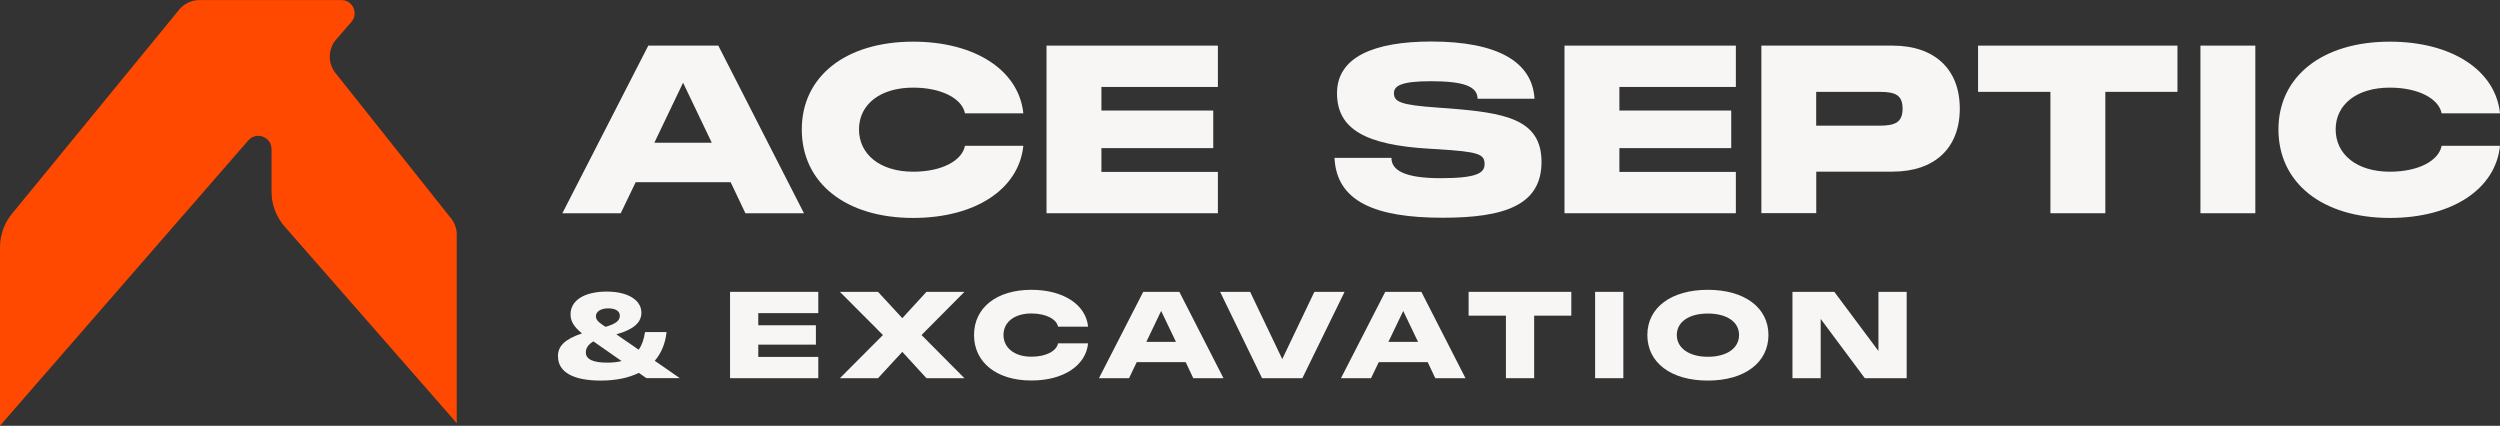 <svg xmlns="http://www.w3.org/2000/svg" id="Layer_2" data-name="Layer 2" viewBox="0 0 366.62 62.44"><rect x="0" y="0" width="366.62" height="62.44" fill="#333333" stroke="none"/><defs><style>      .cls-1 {        fill: #ff4900;      }      .cls-2 {        fill: #f7f6f5;      }    </style></defs><g id="Layer_1-2" data-name="Layer 1"><g><path class="cls-1" d="M66.02,31.87l-16.7-21.01c-1.28-1.46-1.28-3.64,0-5.1l2.21-2.54c1.09-1.26.2-3.21-1.46-3.21h-20.8c-1.12,0-2.18.48-2.92,1.32L1.92,31.15c-1.24,1.42-1.92,3.23-1.92,5.11v26.17L36.41,20.59c1.18-1.35,3.41-.52,3.41,1.27v6.25c0,1.88.68,3.7,1.92,5.11l25.24,28.83v-27.63c0-.94-.34-1.85-.96-2.56Z"></path><g><g><path class="cls-2" d="M95.07,6.69h10.27l12.56,24.58h-8.59l-2.16-4.55h-13.93l-2.19,4.55h-8.56l12.6-24.58ZM104.38,20.93l-4.21-8.8-4.21,8.8h8.42Z"></path><path class="cls-2" d="M117.58,18.98c0-7.8,6.47-12.87,16.33-12.87,9.11,0,15.51,4.21,16.16,10.51h-8.56c-.41-2.12-3.36-3.77-7.6-3.77-4.83,0-7.94,2.46-7.94,6.13s3.11,6.2,7.94,6.2c4.25,0,7.19-1.64,7.6-3.8h8.56c-.65,6.37-7.05,10.58-16.16,10.58-9.86,0-16.33-5.1-16.33-12.98Z"></path><path class="cls-2" d="M153.47,6.69h25.13v6.06h-17.08v3.46h16.4v5.51h-16.4v3.49h17.08v6.06h-25.13V6.69Z"></path><path class="cls-2" d="M195.7,23.15h8.35c0,1.78,1.85,2.98,7.19,2.98s6.47-.75,6.47-2.06c0-1.51-.92-1.81-6.88-2.19l-1.2-.07c-9.41-.55-13.56-2.88-13.56-8.15s5.37-7.57,13.83-7.57c9.65,0,14.82,2.94,15.13,8.39h-8.35c0-1.88-2.22-2.57-6.85-2.57-4.35,0-5.41.68-5.41,1.75,0,1.27.92,1.74,6.44,2.12l1.4.1c8.39.65,13.8,1.54,13.8,7.87s-5.41,8.18-14.48,8.18c-9.89,0-15.58-2.36-15.88-8.8Z"></path><path class="cls-2" d="M229.43,6.69h25.13v6.06h-17.08v3.46h16.4v5.51h-16.4v3.49h17.08v6.06h-25.13V6.69Z"></path><path class="cls-2" d="M258.3,6.69h19.24c6.13,0,9.86,3.42,9.86,9.24s-3.73,9.24-9.86,9.24h-11.19v6.09h-8.05V6.69ZM275.62,18.43c2.29,0,3.39-.48,3.39-2.5s-1.1-2.46-3.39-2.46h-9.28v4.96h9.28Z"></path><path class="cls-2" d="M290.08,6.69h29.24v6.78h-10.58v17.8h-8.05V13.47h-10.61v-6.78Z"></path><path class="cls-2" d="M322.69,6.69h8.05v24.58h-8.05V6.69Z"></path><path class="cls-2" d="M334.13,18.98c0-7.8,6.47-12.87,16.33-12.87,9.11,0,15.51,4.21,16.16,10.51h-8.56c-.41-2.12-3.36-3.77-7.6-3.77-4.83,0-7.94,2.46-7.94,6.13s3.11,6.2,7.94,6.2c4.25,0,7.19-1.64,7.6-3.8h8.56c-.65,6.37-7.05,10.58-16.16,10.58-9.86,0-16.33-5.1-16.33-12.98Z"></path></g><g><path class="cls-2" d="M81.82,52.26c0-1.5.97-2.5,3.53-3.37-1.2-.97-1.68-1.78-1.68-2.8,0-2.05,2.05-3.33,5.31-3.33,3.07,0,5.08,1.23,5.08,3.1,0,1.44-1.16,2.47-3.67,3.17l3.28,2.26c.46-.67.76-1.52.92-2.59h3.16c-.18,1.69-.78,3.1-1.73,4.21l3.67,2.54h-4.9l-1.11-.77c-1.5.74-3.37,1.13-5.59,1.13-4.04,0-6.26-1.25-6.26-3.55ZM89.03,53.18c.81,0,1.52-.07,2.13-.23l-4.14-2.89c-.72.44-1.11.97-1.11,1.61,0,1.02,1.06,1.51,3.12,1.51ZM88.48,47.72l.32.21c1.52-.44,2.1-.92,2.1-1.62s-.65-1.09-1.71-1.09-1.8.46-1.8,1.15c0,.46.28.81,1.09,1.36Z"></path><path class="cls-2" d="M107.06,42.8h12.94v3.12h-8.8v1.78h8.45v2.84h-8.45v1.8h8.8v3.12h-12.94v-12.66Z"></path><path class="cls-2" d="M129.48,49.13l-6.31-6.33h5.59l3.56,3.86,3.54-3.86h5.57l-6.29,6.33,6.29,6.33h-5.57l-3.54-3.86-3.56,3.86h-5.59l6.31-6.33Z"></path><path class="cls-2" d="M142.84,49.13c0-4.02,3.33-6.63,8.41-6.63,4.69,0,7.99,2.17,8.32,5.41h-4.41c-.21-1.09-1.73-1.94-3.91-1.94-2.49,0-4.09,1.27-4.09,3.15s1.6,3.19,4.09,3.19c2.19,0,3.7-.85,3.91-1.96h4.41c-.34,3.28-3.63,5.45-8.32,5.45-5.08,0-8.41-2.63-8.41-6.68Z"></path><path class="cls-2" d="M167.66,42.8h5.29l6.47,12.66h-4.43l-1.11-2.35h-7.18l-1.13,2.35h-4.41l6.49-12.66ZM172.45,50.13l-2.17-4.53-2.17,4.53h4.34Z"></path><path class="cls-2" d="M178.92,42.8h4.41l4.71,9.86,4.71-9.86h4.43l-6.19,12.66h-5.91l-6.15-12.66Z"></path><path class="cls-2" d="M203.15,42.8h5.29l6.47,12.66h-4.43l-1.11-2.35h-7.18l-1.13,2.35h-4.41l6.49-12.66ZM207.95,50.13l-2.17-4.53-2.17,4.53h4.34Z"></path><path class="cls-2" d="M215.37,42.8h15.06v3.49h-5.45v9.17h-4.14v-9.17h-5.47v-3.49Z"></path><path class="cls-2" d="M233.92,42.8h4.14v12.66h-4.14v-12.66Z"></path><path class="cls-2" d="M241.58,49.13c0-4.02,3.49-6.63,8.87-6.63s8.89,2.61,8.89,6.63-3.47,6.68-8.89,6.68-8.87-2.63-8.87-6.68ZM250.45,52.32c2.8,0,4.58-1.27,4.58-3.19s-1.78-3.15-4.58-3.15-4.55,1.25-4.55,3.15,1.78,3.19,4.55,3.19Z"></path><path class="cls-2" d="M262.86,42.8h6.14l6.47,8.67v-8.67h4.14v12.66h-6.14l-6.47-8.69v8.69h-4.14v-12.66Z"></path></g></g></g></g></svg>